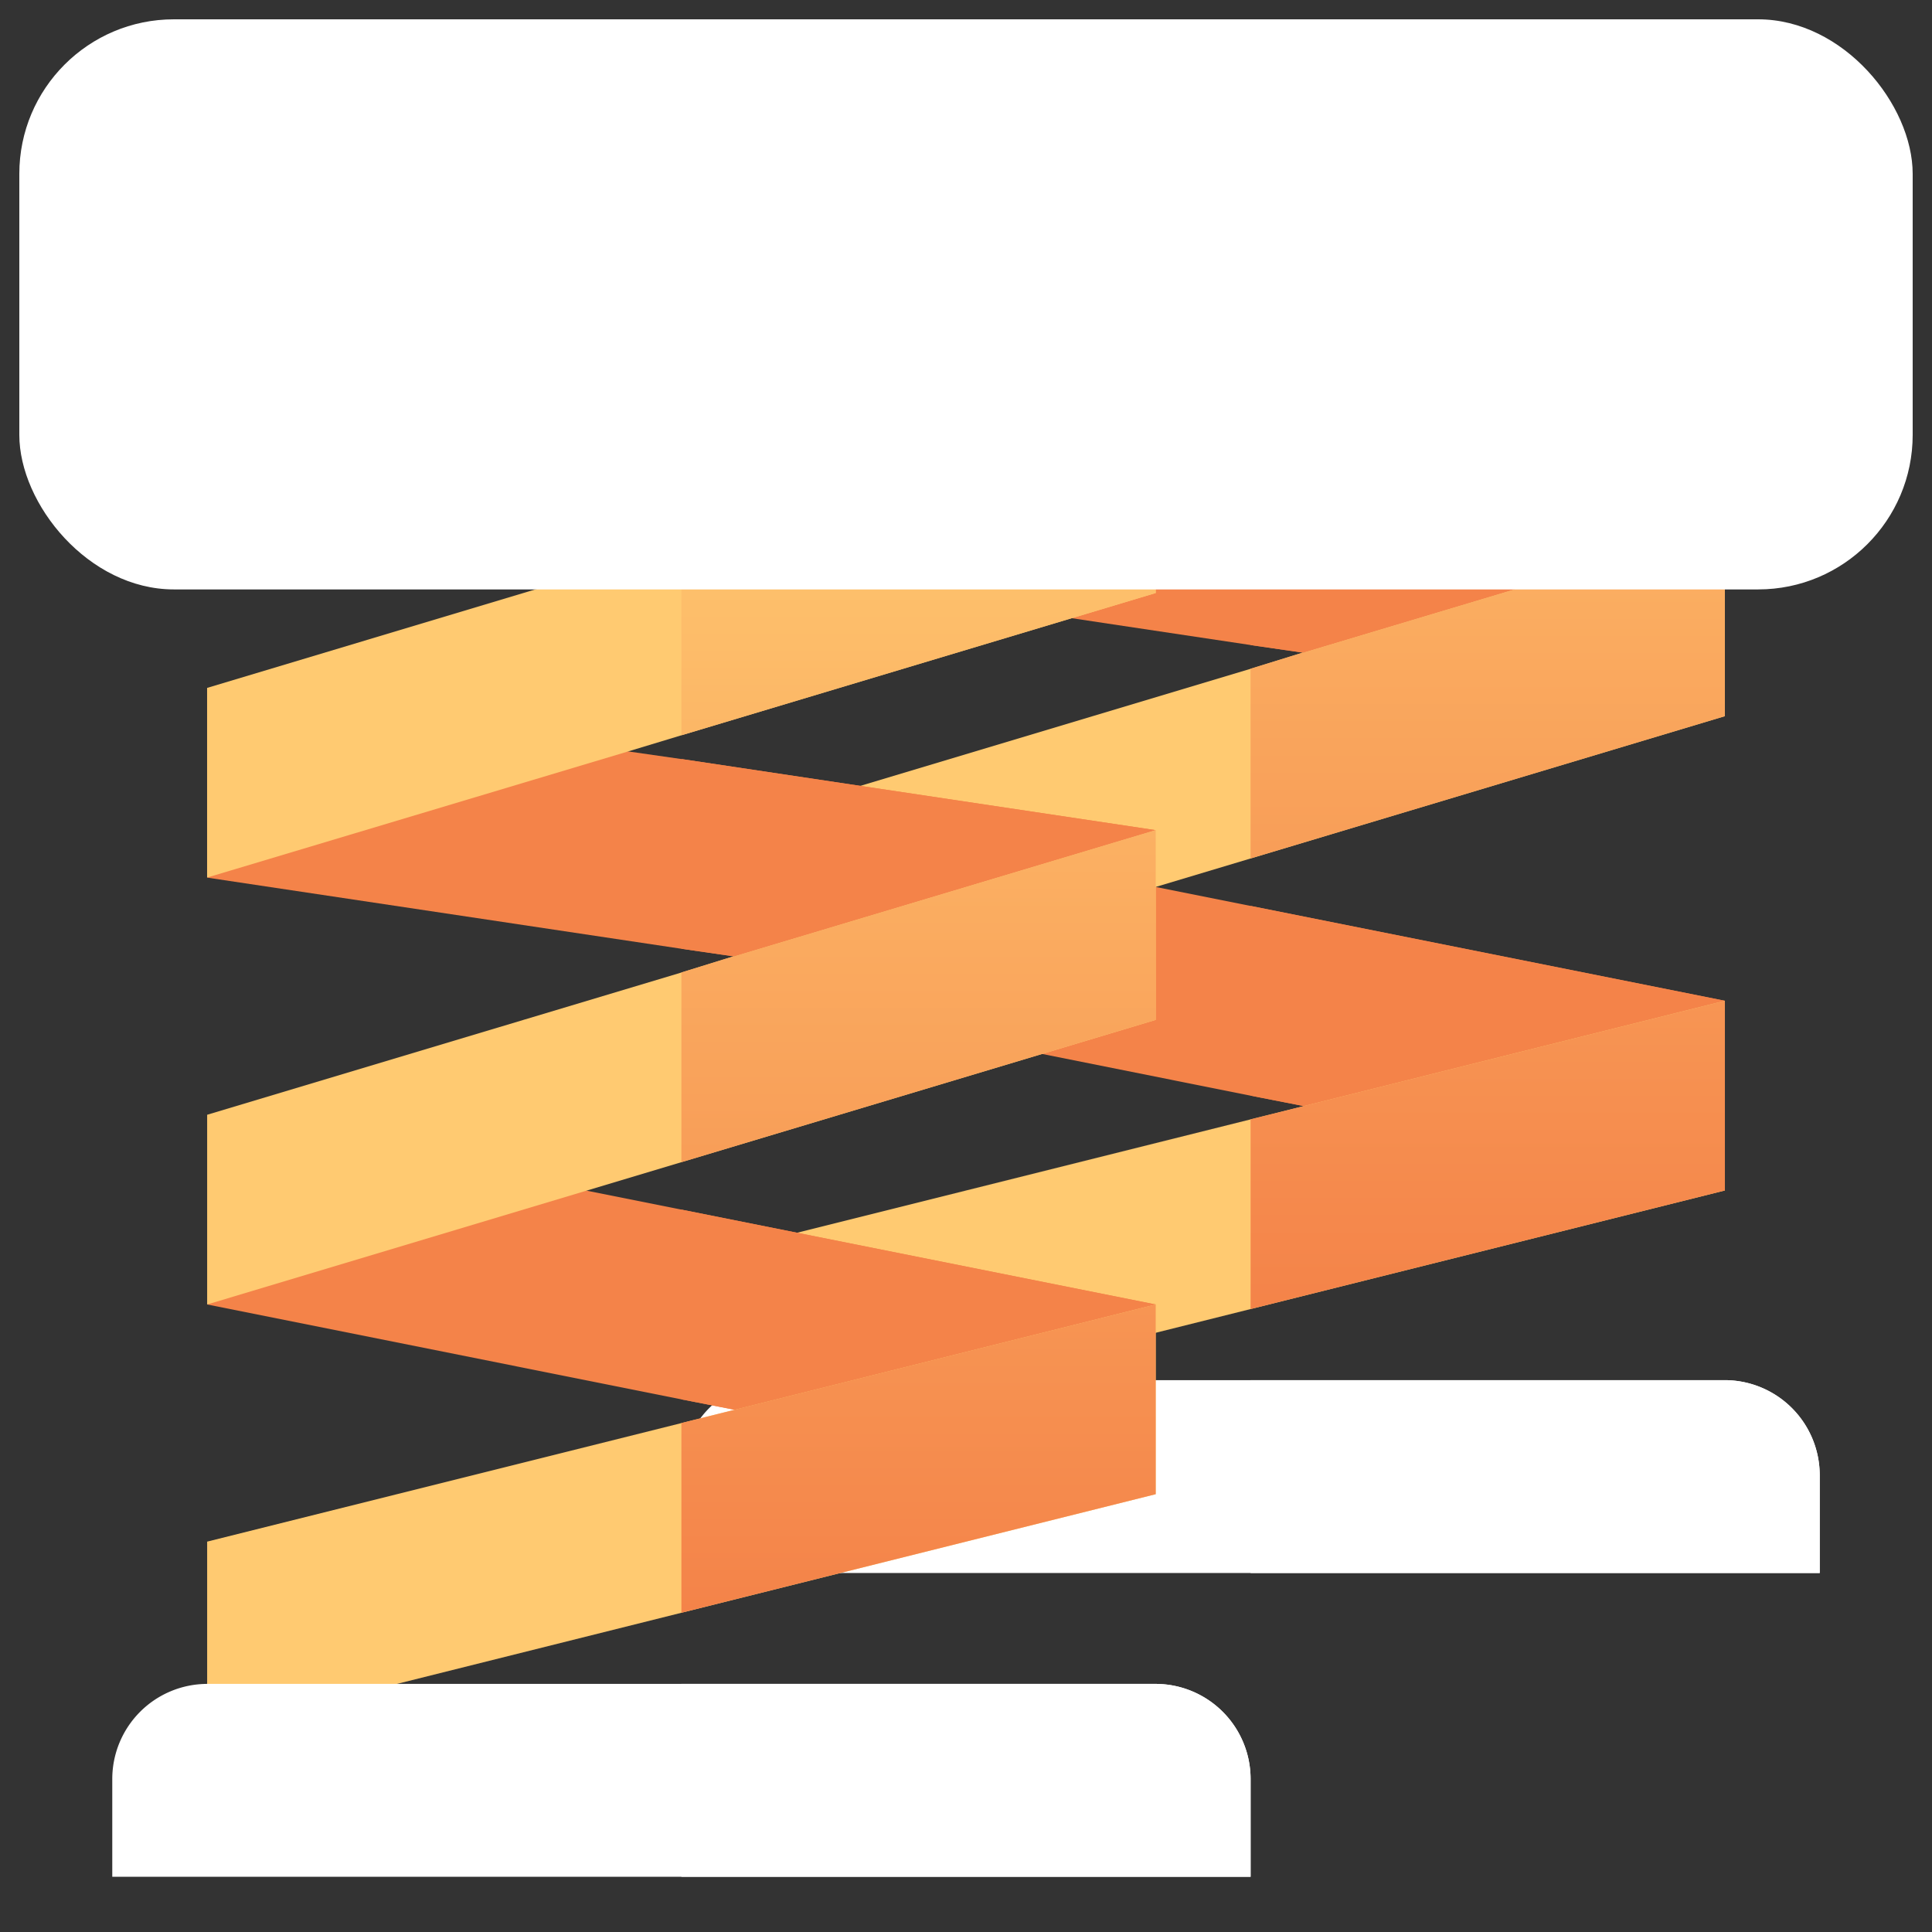 <?xml version="1.0" encoding="UTF-8"?> <svg xmlns="http://www.w3.org/2000/svg" xmlns:xlink="http://www.w3.org/1999/xlink" viewBox="0 0 36 36"><rect x="0" y="0" width="36" height="36" fill="#333333" stroke="none"/><defs><style>.cls-1{fill:#f48349;}.cls-2{fill:#ffca71;}.cls-3{fill:url(#linear-gradient);}.cls-4{fill:#fff;}.cls-5{fill:url(#linear-gradient-2);}</style><linearGradient id="linear-gradient" x1="27.721" y1="1.856" x2="27.721" y2="24.392" gradientUnits="userSpaceOnUse"><stop offset="0" stop-color="#ffca71"></stop><stop offset="1" stop-color="#f48349"></stop></linearGradient><linearGradient id="linear-gradient-2" x1="17.116" y1="7.515" x2="17.116" y2="30.051" xlink:href="#linear-gradient"></linearGradient></defs><title>Artboard 2 copy 117</title><g id="Layer_7" data-name="Layer 7"><path class="cls-1" d="M32.14,18.648l-4.472,2.881-3.376-.919-.99-.194-8.838-1.768,3.73-2.881,3.341.76Z"></path><path class="cls-1" d="M24.293,20.61l-.99-.194V16.88l8.838,1.768-4.472,2.881Z"></path><path class="cls-1" d="M32.14,9.81,28.552,11.418l-4.26.742h-.018l-.972-.141-8.838-1.326,4.136-3.005,3.712.654.99.142Z"></path><path class="cls-1" d="M24.275,12.161l-.972-.141V8.484L32.14,9.81,28.552,11.418l-4.26.742Z"></path><path class="cls-2" d="M32.14,18.648v3.535L14.465,26.602V23.067l8.838-2.209.99-.247Z"></path><path class="cls-2" d="M32.14,9.81v3.535L14.465,18.648V15.113l8.838-2.651.972-.301h.018Z"></path><path class="cls-2" d="M32.14,1.856V5.391L23.303,8.042l-.99.3-7.848,2.351V7.159Z"></path><path class="cls-3" d="M24.293,20.61l7.848-1.962v3.535l-8.838,2.209V20.857Zm0-8.449L32.14,9.81v3.535l-8.838,2.651V12.461l.972-.301ZM32.14,1.856V5.391L23.303,8.042V4.507Z"></path><path class="cls-4" d="M33.908,27.485v1.826H12.697V27.485a1.773,1.773,0,0,1,1.768-1.768H32.14A1.773,1.773,0,0,1,33.908,27.485Z"></path><path class="cls-4" d="M33.908,27.485v1.826H23.303v-3.594h8.838A1.773,1.773,0,0,1,33.908,27.485Z"></path><path class="cls-1" d="M21.535,24.307l-4.472,2.881-3.376-.919-.99-.194L3.86,24.307l3.73-2.881,3.341.76Z"></path><path class="cls-1" d="M13.687,26.269l-.99-.194V22.539l8.838,1.768-4.472,2.881Z"></path><path class="cls-1" d="M21.535,15.469l-3.588,1.609-4.26.742h-.018l-.972-.141L3.86,16.353l4.136-3.005,3.712.654.99.142Z"></path><path class="cls-1" d="M13.67,17.82l-.972-.141V14.143l8.838,1.326-3.588,1.609-4.26.742Z"></path><path class="cls-2" d="M21.535,24.307v3.535L3.86,32.261V28.726l8.838-2.209.99-.247Z"></path><path class="cls-2" d="M21.535,15.469V19.004L3.86,24.307V20.772l8.838-2.651.972-.301h.018Z"></path><path class="cls-2" d="M21.535,7.515v3.535l-8.838,2.651-.99.3-7.848,2.351V12.818Z"></path><path class="cls-5" d="M13.687,26.269l7.848-1.962v3.535l-8.838,2.209V26.516Zm0-8.449,7.848-2.351V19.004l-8.838,2.651V18.12l.972-.301Zm7.848-10.305v3.535l-8.838,2.651V10.166Z"></path><path class="cls-4" d="M23.303,33.145V34.971H2.092V33.145A1.773,1.773,0,0,1,3.86,31.377H21.535A1.773,1.773,0,0,1,23.303,33.145Z"></path><path class="cls-4" d="M23.303,33.145V34.971H12.697V31.377h8.838A1.773,1.773,0,0,1,23.303,33.145Z"></path></g><g id="Layer_8" data-name="Layer 8"><rect class="cls-4" x="0.36" y="0.36" width="35.28" height="10.623" rx="2.88"></rect></g></svg> 